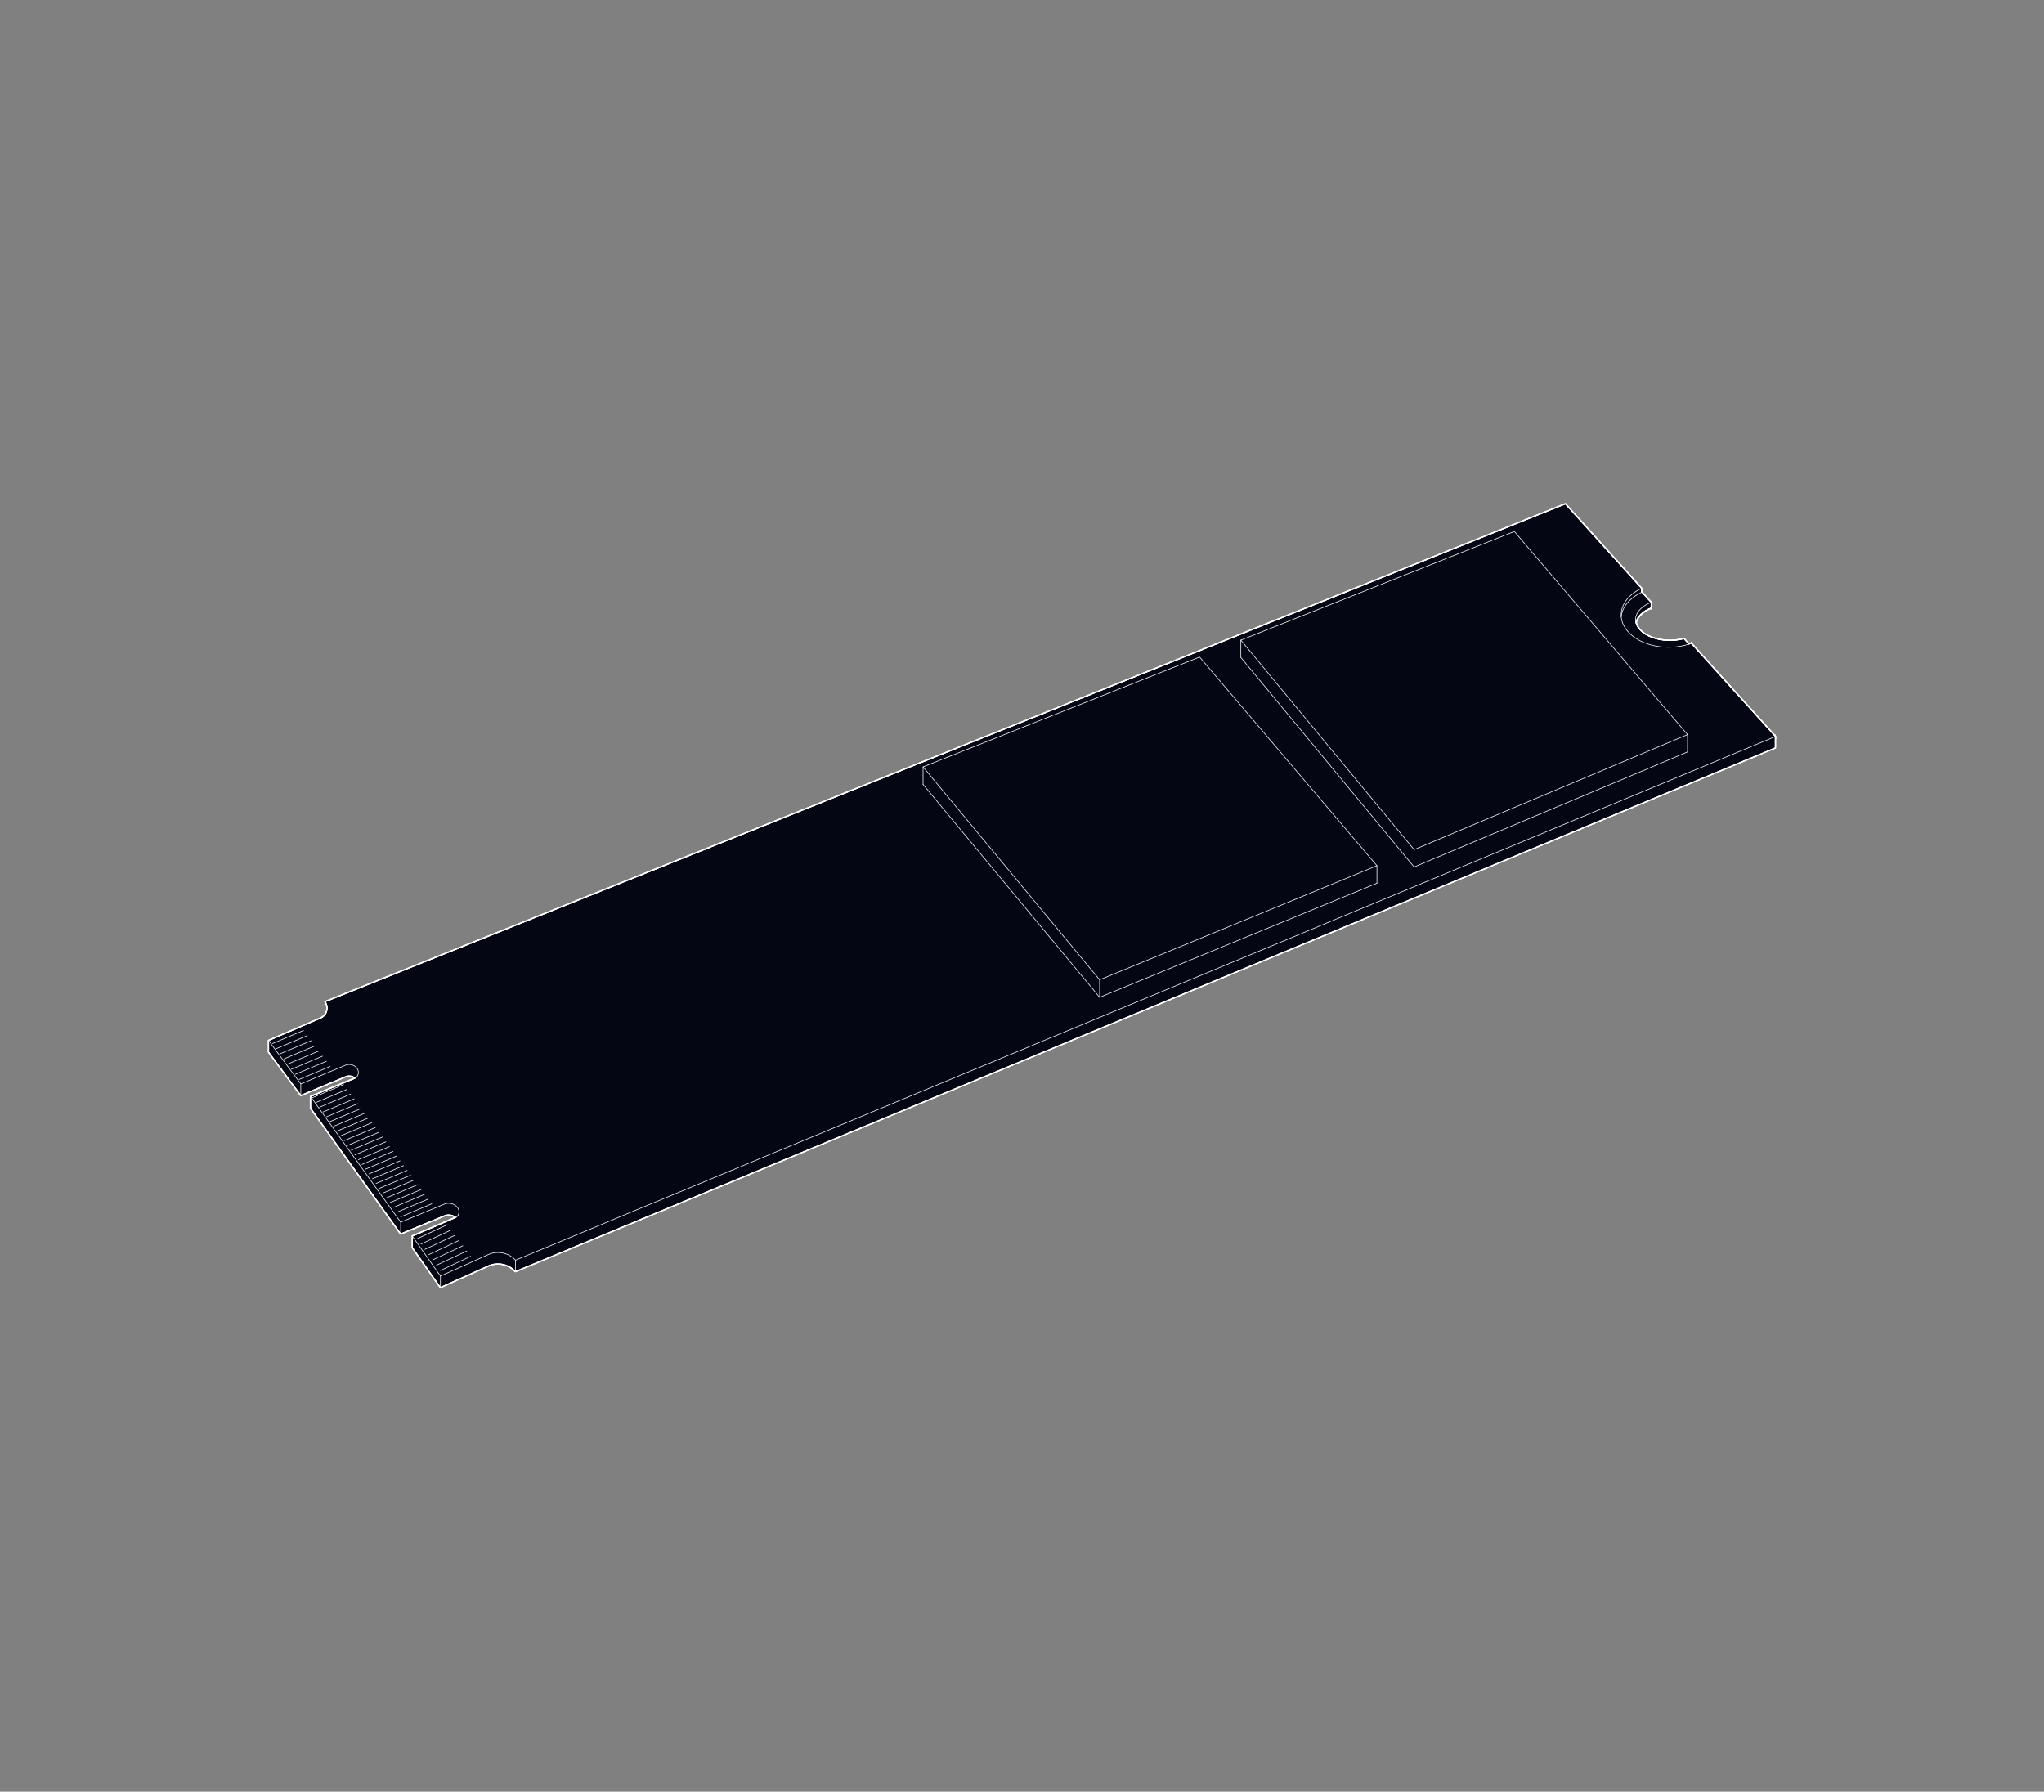 <svg xmlns="http://www.w3.org/2000/svg" viewBox="0 0 1640.44 1438.07"><rect x="0" y="0" width="1640.44" height="1438.07" fill="#808080" stroke="none"/><defs><style>.cls-1{opacity:0.5;}.cls-2{fill:#040713;}.cls-2,.cls-3,.cls-4{stroke:#fff;}.cls-2,.cls-4{stroke-miterlimit:10;}.cls-3,.cls-4{fill:none;}.cls-3{stroke-linecap:round;stroke-linejoin:round;stroke-width:0.5px;}</style></defs><title>storage</title><g id="kontur-3" data-name="kontur"><path class="cls-2" d="M1425.06,591.15a.25.25,0,0,0-.06-.15l-65.38-72.41-2.12-2.36s0,0,0,0a.14.14,0,0,0-.08-.05h-.14c-.53.2-1.11.4-1.76.62l-3.89-4.32,0,0-.09-.05h-.14a42.45,42.45,0,0,1-11.14,1.43h-1.26c-11-.31-20.41-4.55-24.22-10.53a11.6,11.6,0,0,1-1.54-3.62c0-.14.08-.28.11-.43s.07-.28.12-.42.11-.3.16-.46.09-.27.15-.4.14-.31.21-.47.11-.25.17-.38l.26-.46c.07-.12.13-.25.2-.36l.31-.47c.07-.11.14-.23.23-.35s.22-.3.34-.45l.26-.34.39-.46c.1-.1.18-.2.28-.31l.44-.44c.1-.1.19-.21.29-.3l.48-.43.33-.3c.16-.14.34-.28.52-.42l.34-.27.58-.42.35-.25.6-.39.39-.25c.22-.14.44-.26.67-.39l.38-.22.84-.45.26-.13.94-.44.22-.1c.4-.18.8-.35,1.22-.51l0-.05s0,0,0,0l0,0a.09.09,0,0,0,0-.05.14.14,0,0,0,0-.07V483.5a.24.24,0,0,0,0-.14,0,0,0,0,1,0,0l-7.63-8.45v-2.68h0a.26.26,0,0,0-.05-.12,0,0,0,0,0,0,0l-61.11-67.68a.25.25,0,0,0-.28-.07L261,803.87a.29.29,0,0,0-.15.16.23.23,0,0,0,0,.21A9.3,9.3,0,0,1,262,806.5a8.7,8.7,0,0,1-4.83,10.6L215.53,835s0,0,0,0a.18.18,0,0,0-.08.09s0,0,0,0v0l0,0v9.28a.24.24,0,0,0,0,.14l25.79,34.72h0a.22.22,0,0,0,.18.1h.1l35.83-15a7.58,7.58,0,0,1,7.39.89,4.78,4.78,0,0,1-.64.32L249.23,880s0,0,0,0a.18.18,0,0,0-.08.09l0,0s0,0,0,0l0,0v9.28s0,0,0,.07,0,.05,0,.07l72.26,100.85h0a.21.21,0,0,0,.18.1h.1l35-14.48a8.87,8.87,0,0,1,8.73,1.12l-.43.22-34.05,14.65s0,0,0,0a.18.18,0,0,0-.08.09l0,0v0s0,0,0,0v9.27s0,0,0,.07,0,0,0,.07l22.46,31.91,0,0,0,0a.2.2,0,0,0,.14.06h0a.16.16,0,0,0,.1,0l38.32-17.23a18.89,18.89,0,0,1,21.65,4.41h0l0,0a.33.33,0,0,0,.12.05h0l0,0h.06l1009.23-419.5,1.83-.77a.24.24,0,0,0,.15-.23v-9.27Z"/><path class="cls-3" d="M1351.39,512.62h0a42.86,42.86,0,0,1-11.2,1.44c-14,0-25.49-6.28-27.28-14.42,1.07-4.89,5.67-9.12,12.2-11.7V483.5l-7.41-8.21-.28-.31v-2.77h0l-61.11-67.68L261.07,804.1a9.25,9.25,0,0,1,1.14,2.32,8.73,8.73,0,0,1,.31,4.08,8.87,8.87,0,0,1-5.27,6.82l-41.63,17.93,1.56,2.1L241.41,870l35.83-15a7.86,7.86,0,0,1,9.16,2.34,5.52,5.52,0,0,1,1.22,3.46,5.41,5.41,0,0,1-.18,1.39,5.46,5.46,0,0,1-3.26,3.75l-34.86,14.25,1.54,2.15L321.58,981l35-14.48a9.16,9.16,0,0,1,10.53,2.59,5.45,5.45,0,0,1-2,8.48L331,992.27l1.5,2.13,21,29.78L391.81,1007a19.17,19.17,0,0,1,21.94,4.47L1423,591.92l1.83-.76-65.38-72.41-2.12-2.36"/><path class="cls-3" d="M1325.1,483.5v4.44c-6.53,2.58-11.13,6.81-12.2,11.7a9.75,9.75,0,0,1-.25-2.22C1312.65,491.59,1317.6,486.47,1325.1,483.5Z"/><path class="cls-3" d="M1312.9,499.64c1.07-4.89,5.67-9.12,12.2-11.7"/><path class="cls-3" d="M1301.14,495.15v0c.74-8.16,7-15.31,16.27-19.71l.28-.13"/><path class="cls-3" d="M1351.39,512.62h0a42.86,42.86,0,0,1-11.2,1.44c-14,0-25.49-6.28-27.28-14.42,1.07-4.89,5.67-9.12,12.2-11.7V483.5l-7.41-8.21-.28-.31v-2.77c-.59.27-1.16.56-1.72.87-8.9,4.75-14.62,12.15-14.62,20.46,0,.53,0,1.06.07,1.59v0c1.22,13.6,17.77,24.38,38,24.38a53.25,53.25,0,0,0,16.23-2.47c.65-.21,1.29-.43,1.92-.67"/><polygon class="cls-3" points="882.53 786.43 740.83 615.52 962.78 527.35 1105.08 694.84 882.53 786.43"/><polyline class="cls-3" points="740.82 629.6 882.53 800.5 1105.08 708.91"/><line class="cls-3" x1="740.83" y1="615.52" x2="740.83" y2="629.59"/><line class="cls-3" x1="882.53" y1="786.43" x2="882.53" y2="800.5"/><line class="cls-3" x1="1105.08" y1="694.84" x2="1105.08" y2="708.91"/><polygon class="cls-3" points="1134.91 681.96 995.86 513.79 1215.38 426.59 1354.36 589.61 1134.91 681.96"/><polyline class="cls-3" points="995.86 527.71 1134.91 695.88 1354.36 603.53"/><line class="cls-3" x1="995.86" y1="513.79" x2="995.86" y2="527.7"/><line class="cls-3" x1="1134.91" y1="681.96" x2="1134.91" y2="695.88"/><line class="cls-3" x1="1354.36" y1="589.61" x2="1354.36" y2="603.52"/><polyline class="cls-3" points="1317.41 475.43 1317.41 474.99 1317.41 472.21 1317.41 472.2"/><polyline class="cls-3" points="1355.39 517.07 1351.39 512.63 1351.38 512.63"/><line class="cls-3" x1="1325.1" y1="487.94" x2="1325.1" y2="483.5"/><line class="cls-3" x1="413.75" y1="1011.42" x2="413.75" y2="1020.7"/><line class="cls-3" x1="353.49" y1="1024.18" x2="353.49" y2="1033.46"/><line class="cls-3" x1="331.03" y1="992.27" x2="331.03" y2="1001.55"/><line class="cls-3" x1="321.58" y1="981.03" x2="321.58" y2="990.31"/><line class="cls-3" x1="249.32" y1="880.18" x2="249.32" y2="889.46"/><line class="cls-3" x1="241.41" y1="869.97" x2="241.41" y2="879.25"/><path class="cls-3" d="M365.88,977.2a9.15,9.15,0,0,0-9.29-1.38l-35,14.48-70.72-98.7-1.54-2.15"/><path class="cls-3" d="M1424.81,591.16v9.27l-1.83.76L413.75,1020.69a19.17,19.17,0,0,0-21.94-4.47l-38.32,17.23-21-29.78-1.5-2.13"/><path class="cls-3" d="M285.18,865.39a7.84,7.84,0,0,0-7.94-1.13l-35.83,15-24.23-32.62-1.56-2.1v-9.27"/><line class="cls-3" x1="353.49" y1="1019.69" x2="377.73" y2="1008.36"/><line class="cls-3" x1="350.36" y1="1015.46" x2="374.6" y2="1004.13"/><line class="cls-3" x1="347.23" y1="1011.23" x2="371.47" y2="999.9"/><line class="cls-3" x1="344.1" y1="1007" x2="368.34" y2="995.67"/><line class="cls-3" x1="340.97" y1="1002.77" x2="365.21" y2="991.44"/><line class="cls-3" x1="337.84" y1="998.54" x2="362.08" y2="987.21"/><line class="cls-3" x1="334.71" y1="994.31" x2="358.95" y2="982.98"/><line class="cls-3" x1="321.58" y1="976.71" x2="346.54" y2="966.21"/><line class="cls-3" x1="318.75" y1="972.89" x2="343.71" y2="962.38"/><line class="cls-3" x1="315.92" y1="969.06" x2="340.88" y2="958.56"/><line class="cls-3" x1="313.09" y1="965.23" x2="338.05" y2="954.73"/><line class="cls-3" x1="310.26" y1="961.41" x2="335.21" y2="950.9"/><line class="cls-3" x1="307.43" y1="957.58" x2="332.38" y2="947.08"/><line class="cls-3" x1="304.59" y1="953.75" x2="329.55" y2="943.25"/><line class="cls-3" x1="301.76" y1="949.93" x2="326.72" y2="939.42"/><line class="cls-3" x1="298.93" y1="946.1" x2="323.89" y2="935.6"/><line class="cls-3" x1="296.1" y1="942.27" x2="321.06" y2="931.77"/><line class="cls-3" x1="293.27" y1="938.45" x2="318.22" y2="927.94"/><line class="cls-3" x1="290.44" y1="934.62" x2="315.39" y2="924.12"/><line class="cls-3" x1="287.6" y1="930.79" x2="312.56" y2="920.29"/><line class="cls-3" x1="284.77" y1="926.97" x2="309.73" y2="916.46"/><line class="cls-3" x1="281.94" y1="923.14" x2="306.9" y2="912.64"/><line class="cls-3" x1="279.11" y1="919.31" x2="304.07" y2="908.81"/><line class="cls-3" x1="276.28" y1="915.49" x2="301.23" y2="904.98"/><line class="cls-3" x1="273.44" y1="911.66" x2="298.4" y2="901.16"/><line class="cls-3" x1="270.61" y1="907.83" x2="295.57" y2="897.33"/><line class="cls-3" x1="267.78" y1="904.01" x2="292.74" y2="893.5"/><line class="cls-3" x1="264.95" y1="900.18" x2="289.91" y2="889.68"/><line class="cls-3" x1="262.12" y1="896.36" x2="287.08" y2="885.85"/><line class="cls-3" x1="259.29" y1="892.53" x2="284.24" y2="882.02"/><line class="cls-3" x1="256.45" y1="888.7" x2="281.41" y2="878.2"/><line class="cls-3" x1="253.62" y1="884.88" x2="278.58" y2="874.37"/><line class="cls-3" x1="250.79" y1="881.05" x2="275.75" y2="870.54"/><line class="cls-3" x1="239.99" y1="866.46" x2="264.95" y2="855.95"/><line class="cls-3" x1="236.94" y1="862.33" x2="261.9" y2="851.83"/><line class="cls-3" x1="233.89" y1="858.21" x2="258.85" y2="847.7"/><line class="cls-3" x1="230.84" y1="854.08" x2="255.79" y2="843.58"/><line class="cls-3" x1="227.78" y1="849.96" x2="252.74" y2="839.45"/><line class="cls-3" x1="224.73" y1="845.83" x2="249.69" y2="835.33"/><line class="cls-3" x1="221.68" y1="841.71" x2="246.64" y2="831.21"/><line class="cls-3" x1="218.63" y1="837.58" x2="243.58" y2="827.08"/><path class="cls-4" d="M1425.06,591.15a.25.25,0,0,0-.06-.15l-65.38-72.41-2.12-2.36s0,0,0,0a.14.14,0,0,0-.08-.05h-.14c-.53.2-1.11.4-1.76.62l-3.89-4.32,0,0-.09-.05h-.14a42.45,42.45,0,0,1-11.14,1.43h-1.26c-11-.31-20.41-4.55-24.22-10.53a11.6,11.6,0,0,1-1.54-3.62c0-.14.08-.28.11-.43s.07-.28.12-.42.11-.3.16-.46.09-.27.15-.4.14-.31.21-.47.11-.25.17-.38l.26-.46c.07-.12.13-.25.2-.36l.31-.47c.07-.11.14-.23.23-.35s.22-.3.34-.45l.26-.34.39-.46c.1-.1.18-.2.28-.31l.44-.44c.1-.1.19-.21.29-.3l.48-.43.33-.3c.16-.14.34-.28.52-.42l.34-.27.58-.42.35-.25.6-.39.39-.25c.22-.14.44-.26.67-.39l.38-.22.84-.45.26-.13.94-.44.22-.1c.4-.18.8-.35,1.22-.51l0-.05s0,0,0,0l0,0a.09.09,0,0,0,0-.05.14.14,0,0,0,0-.07V483.5a.24.24,0,0,0,0-.14,0,0,0,0,1,0,0l-7.63-8.45v-2.68h0a.26.26,0,0,0-.05-.12,0,0,0,0,0,0,0l-61.11-67.68a.25.25,0,0,0-.28-.07L261,803.87a.29.29,0,0,0-.15.16.23.23,0,0,0,0,.21A9.3,9.3,0,0,1,262,806.5a8.7,8.7,0,0,1-4.83,10.6L215.53,835s0,0,0,0a.18.18,0,0,0-.08.09s0,0,0,0v0l0,0v9.28a.24.24,0,0,0,0,.14l25.79,34.72h0a.22.22,0,0,0,.18.1h.1l35.83-15a7.58,7.58,0,0,1,7.39.89,4.78,4.78,0,0,1-.64.32L249.23,880s0,0,0,0a.18.18,0,0,0-.08.09l0,0s0,0,0,0l0,0v9.28s0,0,0,.07,0,.05,0,.07l72.26,100.85h0a.21.21,0,0,0,.18.1h.1l35-14.48a8.87,8.87,0,0,1,8.73,1.12l-.43.22-34.05,14.65s0,0,0,0a.18.18,0,0,0-.08.09l0,0v0s0,0,0,0v9.27s0,0,0,.07,0,0,0,.07l22.46,31.91,0,0,0,0a.2.2,0,0,0,.14.06h0a.16.16,0,0,0,.1,0l38.32-17.23a18.89,18.89,0,0,1,21.65,4.41h0l0,0a.33.33,0,0,0,.12.05h0l0,0h.06l1009.23-419.5,1.83-.77a.24.24,0,0,0,.15-.23v-9.27Z"/></g></svg>